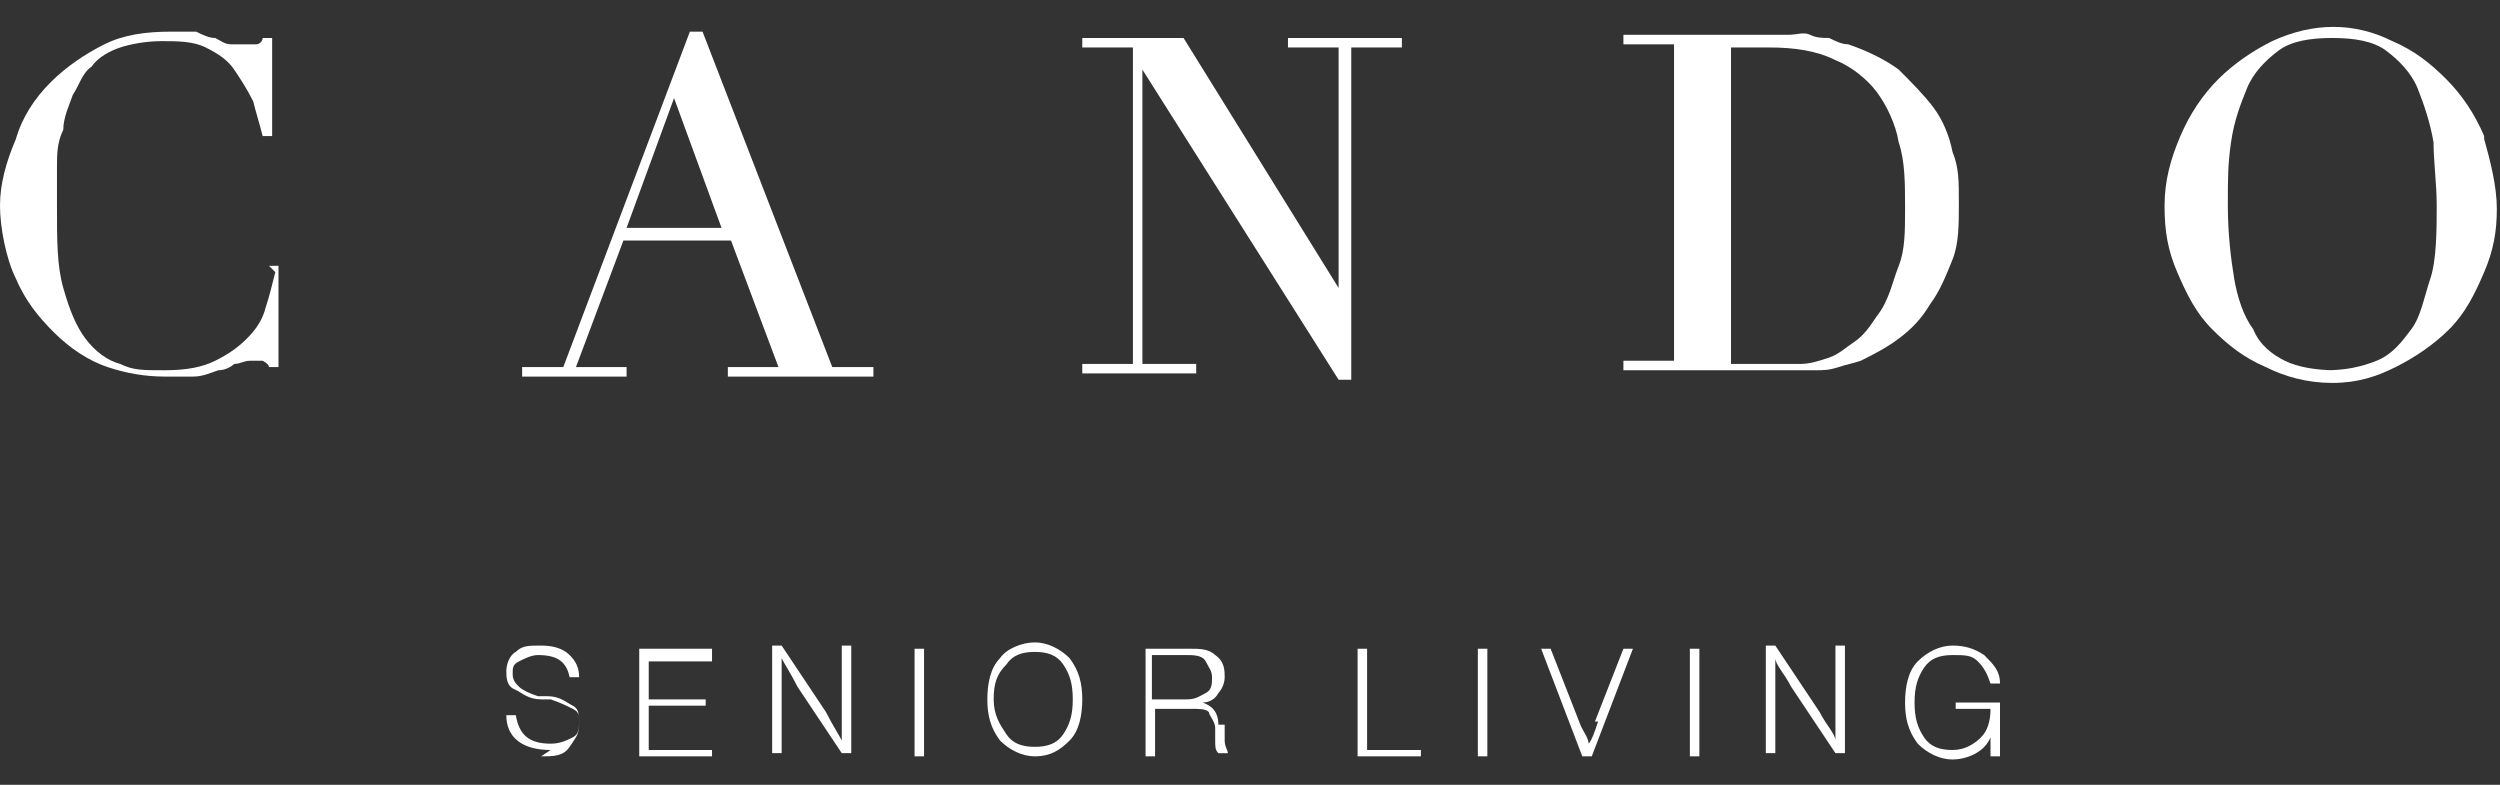 <?xml version="1.0" encoding="UTF-8"?>
<svg xmlns="http://www.w3.org/2000/svg" version="1.1" viewBox="0 0 79 24.8">
  <rect x="0" y="0" width="79" height="24.8" fill="#333333" stroke="none"/>
  <defs>
    <style>
      .cls-1 {
        fill: #FFFFFF;
      }
    </style>
  </defs>
  <!-- Generator: Adobe Illustrator 28.7.5, SVG Export Plug-In . SVG Version: 1.2.0 Build 176)  -->
  <g>
    <g id="Capa_2">
      <path class="cls-1" d="M17.1,23.9c.4,0,.7,0,.9-.3s.3-.4.3-.7,0-.5-.2-.6-.4-.3-.8-.3h-.3c-.3-.1-.5-.2-.6-.3-.1-.1-.2-.2-.2-.4s0-.3.2-.4.4-.2.6-.2c.6,0,.9.2,1,.7h.3c0-.3-.1-.5-.3-.7s-.5-.3-.9-.3-.6,0-.8.2c-.2.1-.3.4-.3.6s0,.5.3.6c.2.1.4.3.8.3h.3c.3.1.5.2.7.3s.2.2.2.4,0,.4-.2.5c-.2.1-.4.2-.7.2-.7,0-1-.3-1.1-.9h-.3c0,.7.5,1.1,1.4,1.1M22.5,20.5h-2.3v3.4h2.3v-.2h-2v-1.4h1.8v-.2h-1.8v-1.2h2v-.2h0ZM26.6,22.2v1.2c-.1-.2-.3-.5-.5-.9l-1.4-2.1h-.3v3.4h.3v-3c.1.2.3.5.5.9l1.4,2.1h.3v-3.4h-.3v1.8ZM29.2,20.5h-.3v3.4h.3v-3.4ZM32.7,23.9c.5,0,.8-.2,1.1-.5s.4-.8.4-1.3-.1-.9-.4-1.3c-.3-.3-.7-.5-1.1-.5s-.9.2-1.1.5c-.3.3-.4.8-.4,1.3s.1.9.4,1.3c.3.3.7.5,1.1.5M31.8,23.2c-.2-.3-.4-.6-.4-1.1s.1-.8.4-1.1c.2-.3.5-.4.9-.4s.7.1.9.4c.2.3.3.6.3,1.1s-.1.8-.3,1.1c-.2.3-.5.4-.9.4s-.7-.1-.9-.4M38.5,22.9c0-.4-.2-.6-.5-.7.2,0,.4-.1.5-.3.1-.1.2-.3.2-.5s0-.5-.3-.7c-.2-.2-.5-.2-.8-.2h-1.4v3.4h.3v-1.5h1.2c.2,0,.4,0,.5.1,0,.1.2.3.2.5v.4c0,.2,0,.3.1.4h.3c0-.1-.1-.2-.1-.4v-.5s0,0,0,0ZM36.4,22.1v-1.4h1.1c.2,0,.5,0,.6.2s.2.3.2.5,0,.4-.2.5-.3.2-.6.2h-1.1ZM43.2,20.5h-.3v3.4h2v-.2h-1.7v-3.1ZM47,20.5h-.3v3.4h.3v-3.4ZM50.5,22.8c-.1.3-.2.6-.3.7,0-.2-.2-.4-.3-.7l-.9-2.3h-.3l1.3,3.4h.3l1.3-3.4h-.3l-.9,2.3h0ZM53.7,20.5h-.3v3.4h.3v-3.4ZM58,22.2v1.2c0-.2-.3-.5-.5-.9l-1.4-2.1h-.3v3.4h.3v-3c0,.2.3.5.5.9l1.4,2.1h.3v-3.4h-.3v1.8ZM61.8,22.4h1.1c0,.4-.1.7-.3.9s-.5.4-.9.4-.7-.1-.9-.4-.3-.6-.3-1.1.1-.8.3-1.1c.2-.3.5-.4.9-.4s.6,0,.8.2.3.4.4.7h.3c0-.4-.2-.6-.5-.9-.3-.2-.6-.3-1-.3s-.8.2-1.1.5c-.3.3-.4.8-.4,1.3s.1.9.4,1.3c.3.3.7.5,1.1.5s1-.2,1.2-.7v.6h.3v-1.7h-1.4v.2h0Z"/>
      <g>
        <path class="cls-1" d="M8.7,8.6c-.1.4-.2.8-.3,1.1-.1.4-.3.7-.6,1s-.6.5-1,.7-.9.3-1.6.3-1,0-1.4-.2c-.4-.1-.8-.4-1.1-.8-.3-.4-.5-.9-.7-1.6-.2-.7-.2-1.5-.2-2.6s0-.8,0-1.2c0-.4,0-.8.2-1.2,0-.4.2-.8.3-1.1.2-.3.3-.7.6-.9.2-.3.6-.5.9-.6s.8-.2,1.3-.2,1,0,1.4.2c.4.2.7.4.9.7.2.3.4.6.6,1,.1.4.2.7.3,1.1h0s.3,0,.3,0V1.2h-.3c0,.1-.1.2-.2.2,0,0-.2,0-.4,0s-.3,0-.4,0c-.2,0-.3-.1-.5-.2-.2,0-.4-.1-.6-.2-.2,0-.5,0-.8,0-.8,0-1.5.1-2.1.4s-1.2.7-1.7,1.2c-.5.5-.9,1.1-1.1,1.8C.2,5.1,0,5.8,0,6.5s.2,1.7.5,2.3c.3.7.7,1.2,1.2,1.7.5.5,1.1.9,1.7,1.1s1.2.3,1.8.3.7,0,.9,0c.3,0,.5-.1.8-.2.2,0,.4-.1.5-.2h0c.2,0,.3-.1.5-.1s.3,0,.4,0c0,0,.2.1.2.2h0s.3,0,.3,0v-3.2h-.3s0,0,0,0Z"/>
        <path class="cls-1" d="M22.2,1h0s-.4,0-.4,0l-4,10.6h-1.3v.3h3.3v-.3h-1.6l1.5-4h3.4l1.5,4h-1.6v.3h4.6v-.3h-1.3L22.2,1ZM22.9,7.2h-3.1l1.5-4.1,1.5,4.1h0Z"/>
        <polygon class="cls-1" points="40.7 1.5 42.3 1.5 42.3 9.1 37.4 1.2 37.4 1.2 34.2 1.2 34.2 1.5 35.8 1.5 35.8 11.5 34.2 11.5 34.2 11.8 37.8 11.8 37.8 11.5 36.1 11.5 36.1 2.2 42.3 12 42.3 12 42.7 12 42.7 1.5 44.3 1.5 44.3 1.2 40.7 1.2 40.7 1.5"/>
        <path class="cls-1" d="M61.1,3.4c-.3-.4-.7-.8-1.1-1.2-.4-.3-1-.6-1.6-.8-.2,0-.4-.1-.6-.2-.2,0-.4,0-.6-.1s-.4,0-.7,0c-.3,0-.8,0-1.2,0h-.4c-.1,0-.3,0-.4,0h-3.2v.3h1.6v10h-1.6v.3h3c.2,0,.3,0,.5,0,.2,0,.3,0,.5,0h.5c.3,0,.7,0,.9,0,.3,0,.5,0,.7,0,.2,0,.4,0,.7-.1s.4-.1.7-.2c.4-.2.8-.4,1.2-.7s.7-.6,1-1.1c.3-.4.5-.9.7-1.4.2-.5.2-1.1.2-1.8s0-1.1-.2-1.6c-.1-.5-.3-1-.6-1.4h0ZM60.2,6.6c0,.7,0,1.3-.2,1.8s-.3,1.1-.7,1.6c-.2.3-.4.6-.7.8s-.5.4-.8.5c-.3.1-.6.2-.9.2-.3,0-.7,0-1,0s-.5,0-.7,0c-.2,0-.4,0-.5,0V1.5h.5c.2,0,.4,0,.7,0,.8,0,1.5.1,2.1.4.5.2,1,.6,1.3,1,.3.4.6,1,.7,1.6.2.6.2,1.3.2,2.1h0Z"/>
        <path class="cls-1" d="M78.5,4.3c-.3-.7-.7-1.3-1.2-1.8-.5-.5-1-.9-1.7-1.2-1.2-.6-2.5-.6-3.8,0-.6.3-1.2.7-1.7,1.2-.5.5-.9,1.1-1.2,1.8s-.5,1.4-.5,2.2.1,1.4.4,2.1c.3.7.6,1.3,1.1,1.8s1,.9,1.7,1.2c.6.3,1.3.5,2.1.5s1.4-.2,2-.5,1.2-.7,1.7-1.2.8-1.1,1.1-1.8c.3-.7.4-1.3.4-2s-.2-1.5-.4-2.2h0ZM73.8,11.7c-.6,0-1.2-.1-1.6-.3-.4-.2-.8-.5-1-1-.3-.4-.5-1-.6-1.6-.1-.6-.2-1.4-.2-2.3s0-1.3.1-2,.3-1.2.5-1.7c.2-.5.6-.9,1-1.2s1-.4,1.7-.4,1.3.1,1.7.4c.4.3.8.7,1,1.2.2.5.4,1.1.5,1.7,0,.6.1,1.3.1,2s0,1.7-.2,2.3-.3,1.2-.6,1.6c-.3.4-.6.8-1.1,1s-1,.3-1.6.3h0Z"/>
      </g>
    </g>
  </g>
</svg>